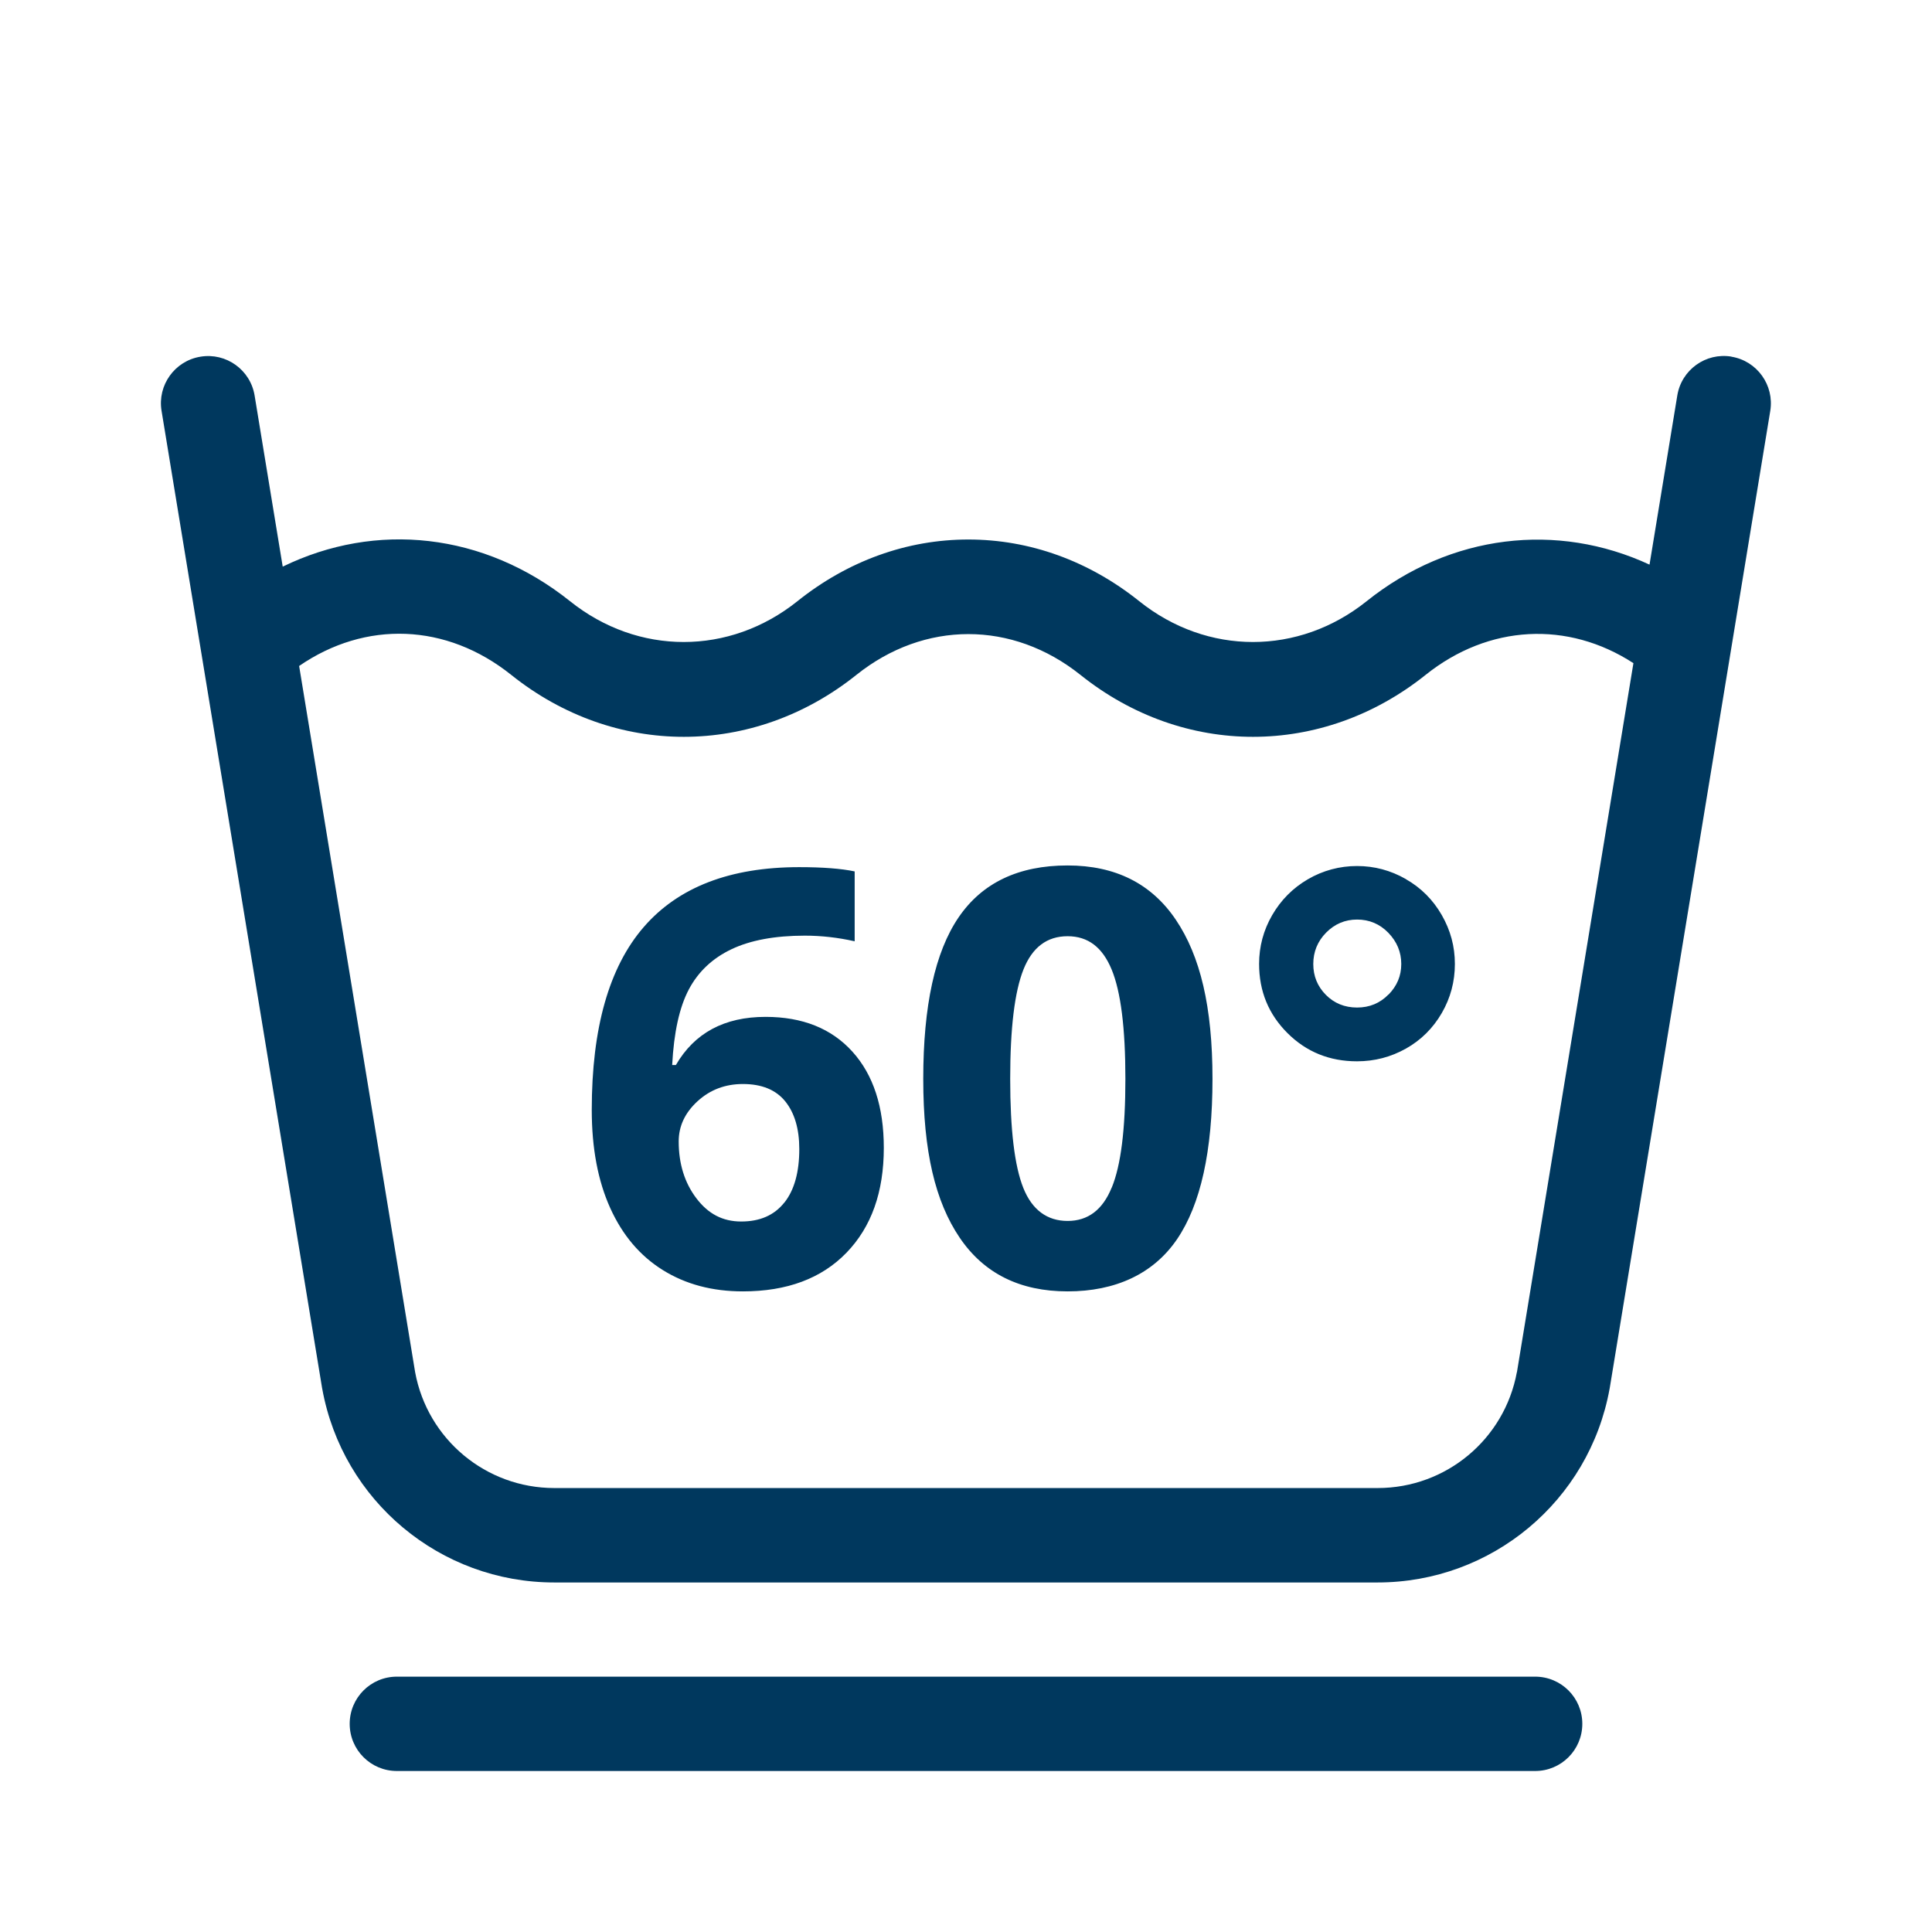 <svg viewBox="0 0 240 240" xmlns="http://www.w3.org/2000/svg" data-name="Ebene 13" id="Ebene_13">
  <defs>
    <style>
      .cls-1 {
        fill: #00385e;
      }
    </style>
  </defs>
  <path d="M95.1,126.32c-5.11,0-8.82,1.99-11.14,5.98h-.46c.21-4.05.9-7.18,2.07-9.39s2.94-3.87,5.29-4.99,5.4-1.69,9.12-1.69c2.04,0,4.1.23,6.19.7v-8.68c-1.66-.35-3.96-.53-6.89-.53-8.58,0-15.02,2.48-19.32,7.45s-6.45,12.54-6.45,22.71c0,4.76.77,8.82,2.3,12.2s3.71,5.94,6.54,7.7,6.13,2.64,9.93,2.64c5.48,0,9.77-1.6,12.87-4.8s4.64-7.54,4.64-13.03c0-5.09-1.3-9.07-3.9-11.95s-6.2-4.32-10.79-4.32ZM97.42,149.4c-1.24,1.56-3.02,2.34-5.34,2.34s-4.11-.96-5.57-2.88-2.2-4.28-2.2-7.07c0-1.9.78-3.56,2.34-4.99s3.44-2.14,5.64-2.14c2.34,0,4.1.72,5.26,2.16s1.74,3.42,1.74,5.92c0,2.88-.62,5.1-1.86,6.66ZM174.64,109.2c-1.89-1.08-3.91-1.62-6.06-1.62s-4.24.55-6.12,1.65-3.35,2.59-4.43,4.46-1.62,3.89-1.62,6.05c0,3.4,1.18,6.26,3.53,8.6s5.23,3.5,8.63,3.5c2.18,0,4.21-.53,6.08-1.58s3.36-2.53,4.45-4.41,1.63-3.92,1.63-6.1-.54-4.18-1.63-6.08-2.58-3.39-4.46-4.46ZM172.48,123.54c-1.05,1.08-2.36,1.62-3.9,1.62s-2.84-.53-3.88-1.58-1.56-2.33-1.56-3.83.53-2.82,1.6-3.9,2.35-1.62,3.85-1.62,2.82.55,3.88,1.65,1.6,2.39,1.6,3.87-.53,2.72-1.58,3.8ZM215.09,44.3c-3.2-.53-6.21,1.64-6.73,4.83l-3.45,21.01c-11.45-5.31-24.69-3.82-35.15,4.55-8.44,6.75-19.79,6.75-28.23,0-6.27-5.02-13.62-7.67-21.24-7.67s-14.97,2.65-21.24,7.67c-8.44,6.75-19.79,6.75-28.23,0-10.69-8.55-24.13-9.94-35.7-4.3l-3.49-21.25c-.52-3.19-3.53-5.36-6.73-4.83-3.19.52-5.36,3.54-4.83,6.73l19.94,121.38s.01.07.02.1c2.53,13.94,14.66,24.06,28.82,24.06h102.28c14.17,0,26.29-10.12,28.82-24.06,0-.03.01-.07.02-.1l19.94-121.38c.52-3.19-1.64-6.21-4.83-6.73ZM188.43,170.46c-1.54,8.34-8.8,14.39-17.29,14.39h-102.28c-8.49,0-15.75-6.05-17.29-14.39l-14.41-87.73c8.24-5.67,18.29-5.34,26.35,1.11,12.84,10.27,30.06,10.24,42.87,0,8.45-6.76,19.38-6.76,27.84,0,12.84,10.27,30.06,10.24,42.87,0,7.85-6.28,17.69-6.74,25.82-1.46l-14.47,88.08ZM132.62,107.51c-6.09,0-10.61,2.15-13.54,6.45s-4.39,10.99-4.39,20.06,1.51,15.27,4.52,19.72,7.48,6.68,13.41,6.68,10.65-2.16,13.59-6.47,4.41-10.96,4.41-19.93-1.52-15.26-4.55-19.76-7.52-6.75-13.45-6.75ZM138.1,147.52c-1.12,2.77-2.95,4.15-5.48,4.15s-4.41-1.37-5.5-4.1-1.63-7.25-1.63-13.55.55-10.83,1.65-13.59,2.93-4.13,5.48-4.13,4.33,1.38,5.47,4.13,1.71,7.28,1.71,13.59-.56,10.73-1.69,13.5ZM190.7,208.28H49.3c-3.24,0-5.86,2.62-5.86,5.86s2.62,5.86,5.86,5.86h141.4c3.24,0,5.86-2.62,5.86-5.86s-2.62-5.86-5.86-5.86Z" class="cls-1"></path>
</svg>